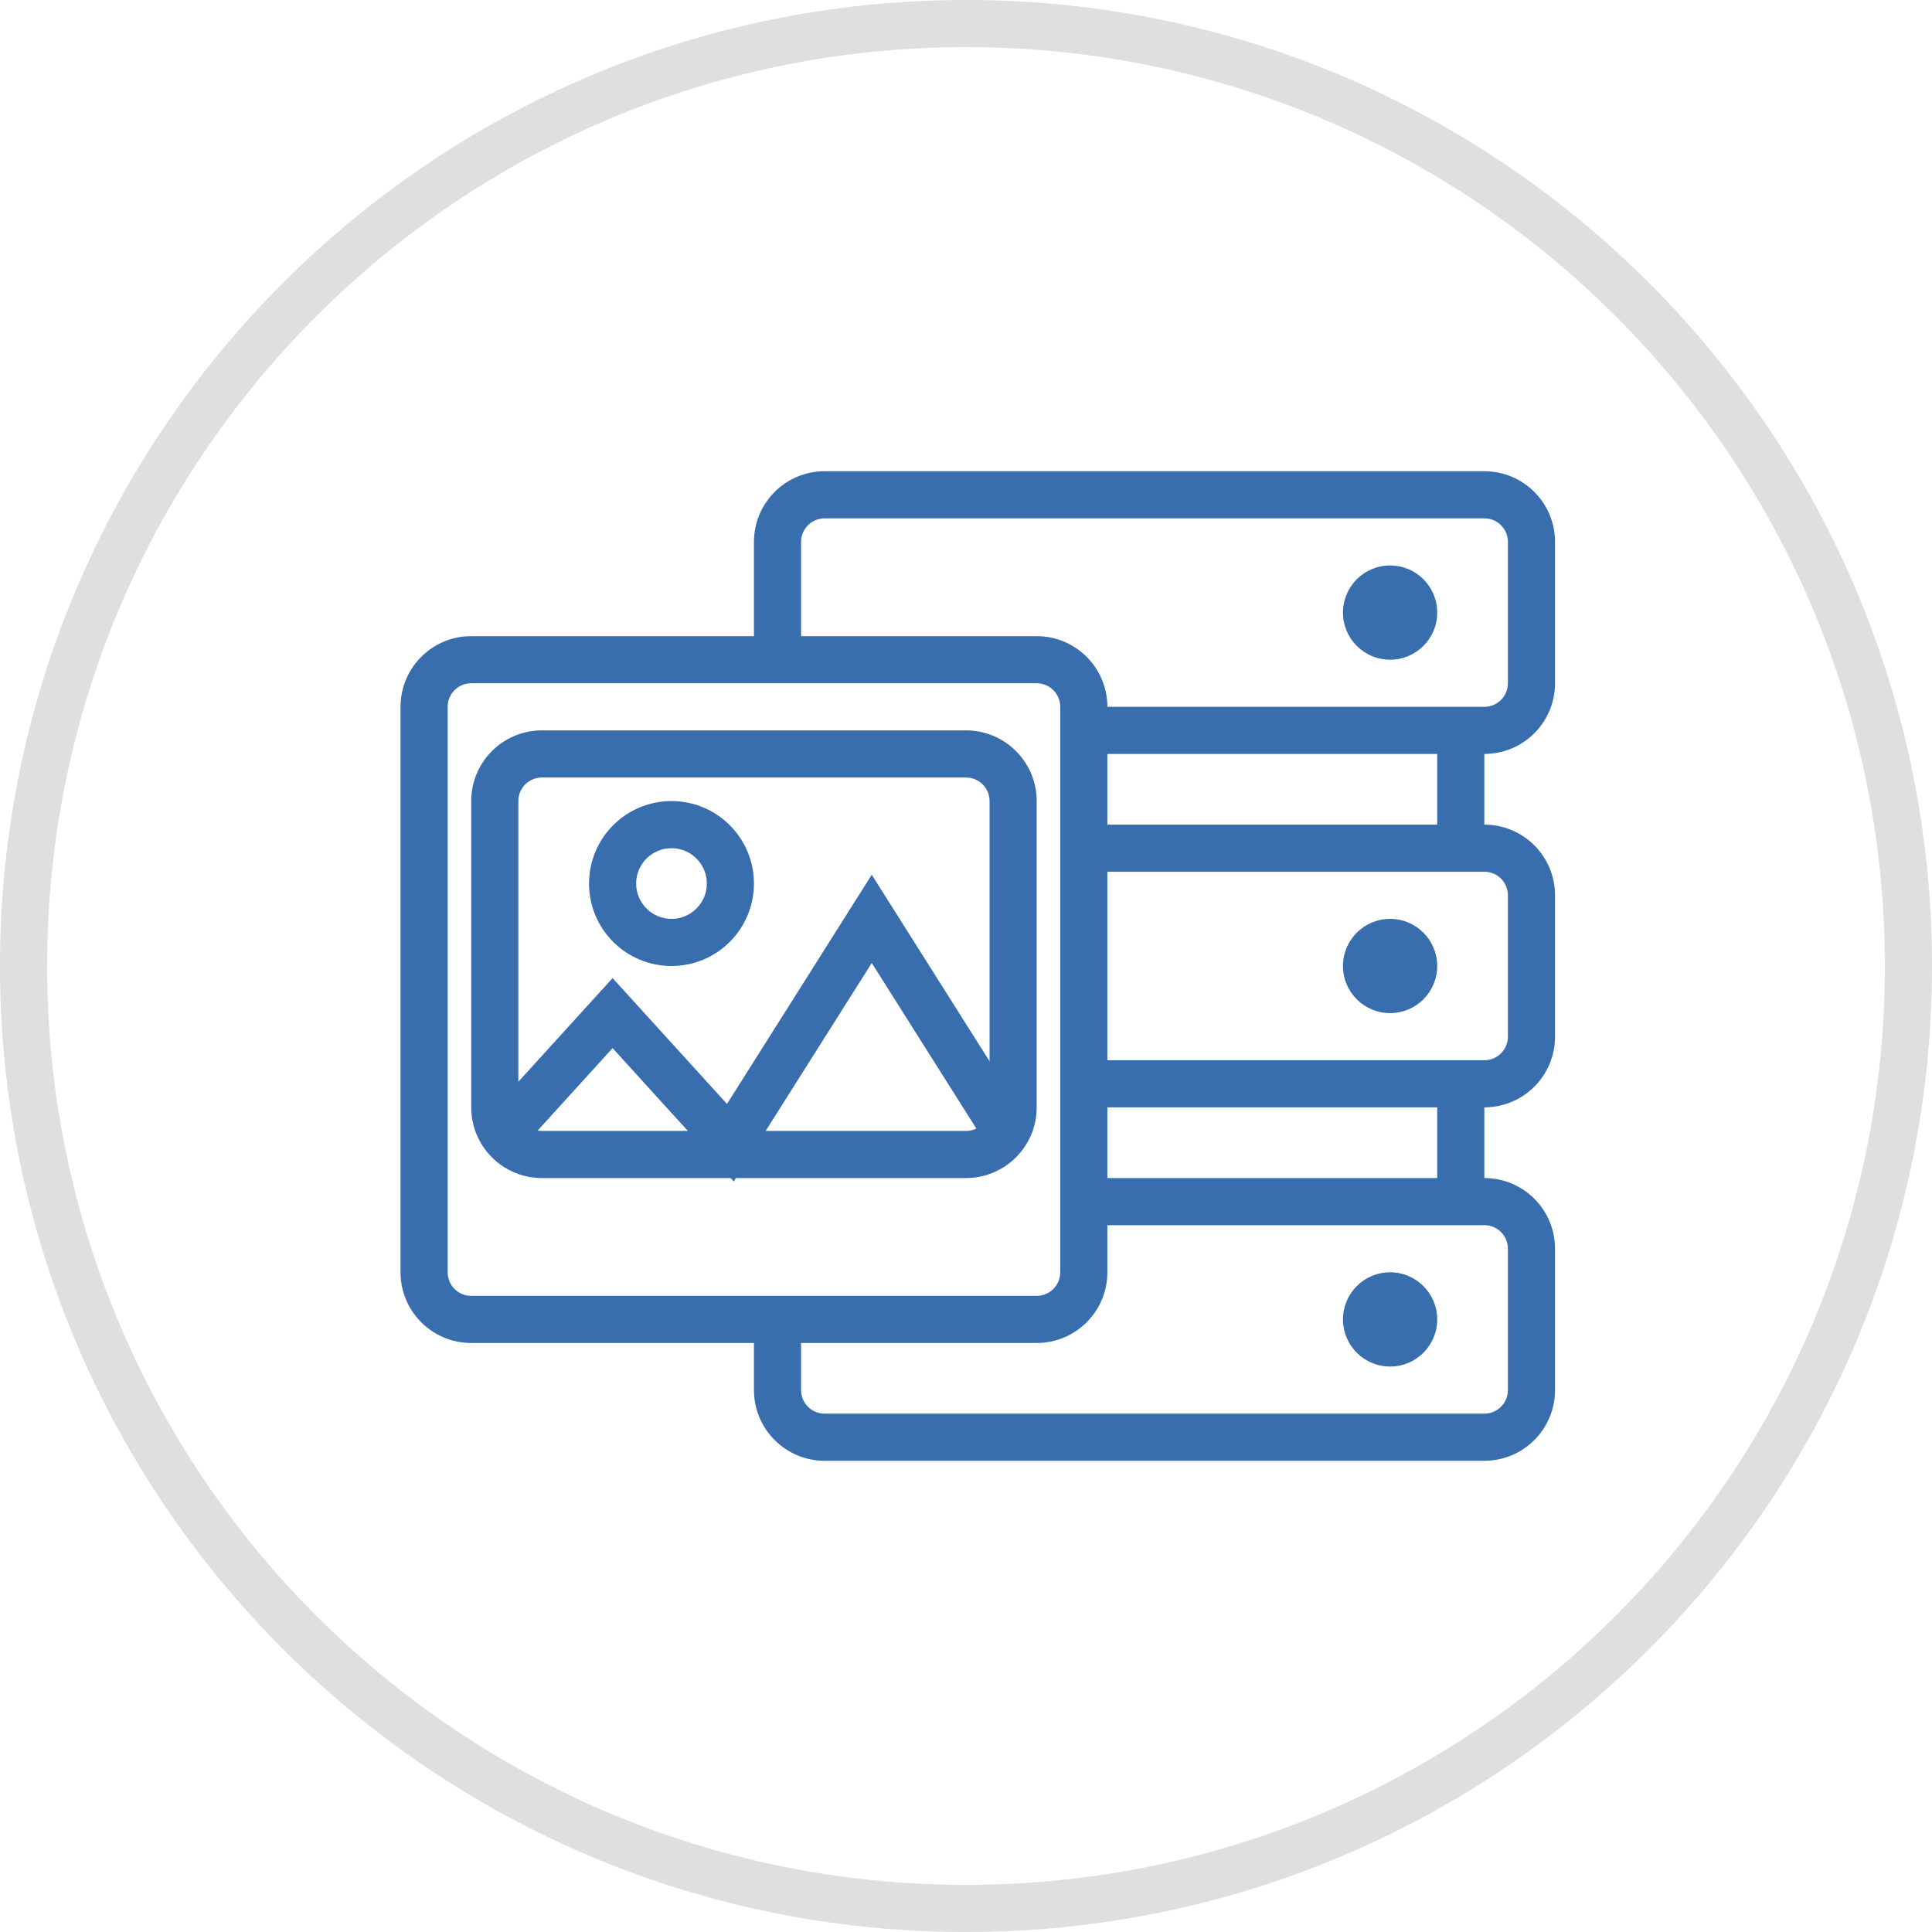 <?xml version="1.0" encoding="UTF-8"?>
<svg width="82px" height="82px" viewBox="0 0 82 82" version="1.1" xmlns="http://www.w3.org/2000/svg" xmlns:xlink="http://www.w3.org/1999/xlink">
    <title>icons/Features/Smart</title>
    <g id="main" stroke="none" stroke-width="1" fill="none" fill-rule="evenodd">
        <g id="Main-" transform="translate(-1038, -4195)" fill-rule="nonzero">
            <g id="icons/Features/Smart" transform="translate(1039, 4196)">
                <path d="M40,-1 C17.356,-1 -1,17.356 -1,40 C-1,62.644 17.356,81 40,81 C62.644,81 81,62.644 81,40 C81,17.356 62.644,-1 40,-1 Z M40,1 C61.539,1 79,18.461 79,40 C79,61.539 61.539,79 40,79 C18.461,79 1,61.539 1,40 C1,18.461 18.461,1 40,1 Z" id="Oval-Copy-4" fill="#DDDFE0"></path>
                <path d="M62,19 C63.598,19 64.904,20.249 64.995,21.824 L65,22 L65,28 C65,29.598 63.751,30.904 62.176,30.995 L62,31 L62,34 C63.598,34 64.904,35.249 64.995,36.824 L65,37 L65,43 C65,44.598 63.751,45.904 62.176,45.995 L62,46 L62,49 C63.598,49 64.904,50.249 64.995,51.824 L65,52 L65,58 C65,59.598 63.751,60.904 62.176,60.995 L62,61 L34,61 C32.402,61 31.096,59.751 31.005,58.176 L31,58 L31,56 L19,56 C17.402,56 16.096,54.751 16.005,53.176 L16,53 L16,29 C16,27.402 17.249,26.096 18.824,26.005 L19,26 L31,26 L31,22 C31,20.402 32.249,19.096 33.824,19.005 L34,19 L62,19 Z M46,53 C46,54.598 44.751,55.904 43.176,55.995 L43,56 L33,56 L33,58 C33,58.513 33.386,58.936 33.883,58.993 L34,59 L62,59 C62.513,59 62.936,58.614 62.993,58.117 L63,58 L63,52 C63,51.487 62.614,51.064 62.117,51.007 L62,51 L46,51 L46,53 Z M58,53 C59.105,53 60,53.895 60,55 C60,56.105 59.105,57 58,57 C56.895,57 56,56.105 56,55 C56,53.895 56.895,53 58,53 Z M43,28 L19,28 C18.487,28 18.064,28.386 18.007,28.883 L18,29 L18,53 C18,53.513 18.386,53.936 18.883,53.993 L19,54 L43,54 C43.513,54 43.936,53.614 43.993,53.117 L44,53 L44,29 C44,28.487 43.614,28.064 43.117,28.007 L43,28 Z M40,30 C41.598,30 42.904,31.249 42.995,32.824 L43,33 L43,46 C43,46.336 42.945,46.659 42.843,46.961 L42.845,46.966 C42.456,48.092 41.427,48.914 40.196,48.994 L40,49 L30.234,49 L30.144,49.145 L30.012,49 L22,49 C20.402,49 19.096,47.751 19.005,46.176 L19,46 L19,33 C19,31.402 20.249,30.096 21.824,30.005 L22,30 L40,30 Z M46,49 L60,49 L60,46 L46,46 L46,49 Z M25,43.485 L21.821,46.984 L21.909,46.996 L22,47 L28.194,47 L25,43.485 Z M36,39.872 L31.497,47 L40,47 C40.157,47 40.306,46.964 40.439,46.899 L36,39.872 Z M40,32 L22,32 C21.487,32 21.064,32.386 21.007,32.883 L21,33 L21,44.913 L25,40.513 L29.856,45.855 L36,36.127 L41,44.044 L41,33 C41,32.487 40.614,32.064 40.117,32.007 L40,32 Z M46,44 L62,44 C62.513,44 62.936,43.614 62.993,43.117 L63,43 L63,37 C63,36.487 62.614,36.064 62.117,36.007 L62,36 L46,36 L46,44 Z M58,38 C59.105,38 60,38.895 60,40 C60,41.105 59.105,42 58,42 C56.895,42 56,41.105 56,40 C56,38.895 56.895,38 58,38 Z M27.5,33 C29.433,33 31,34.567 31,36.5 C31,38.433 29.433,40 27.5,40 C25.567,40 24,38.433 24,36.5 C24,34.567 25.567,33 27.5,33 Z M27.5,35 C26.672,35 26,35.672 26,36.5 C26,37.328 26.672,38 27.5,38 C28.328,38 29,37.328 29,36.5 C29,35.672 28.328,35 27.5,35 Z M46,34 L60,34 L60,31 L46,31 L46,34 Z M62,21 L34,21 C33.487,21 33.064,21.386 33.007,21.883 L33,22 L33,26 L43,26 C44.598,26 45.904,27.249 45.995,28.824 L46,29 L62,29 C62.513,29 62.936,28.614 62.993,28.117 L63,28 L63,22 C63,21.487 62.614,21.064 62.117,21.007 L62,21 Z M58,23 C59.105,23 60,23.895 60,25 C60,26.105 59.105,27 58,27 C56.895,27 56,26.105 56,25 C56,23.895 56.895,23 58,23 Z" id="Shape" fill="#396EAE"></path>
            </g>
        </g>
    </g>
</svg>